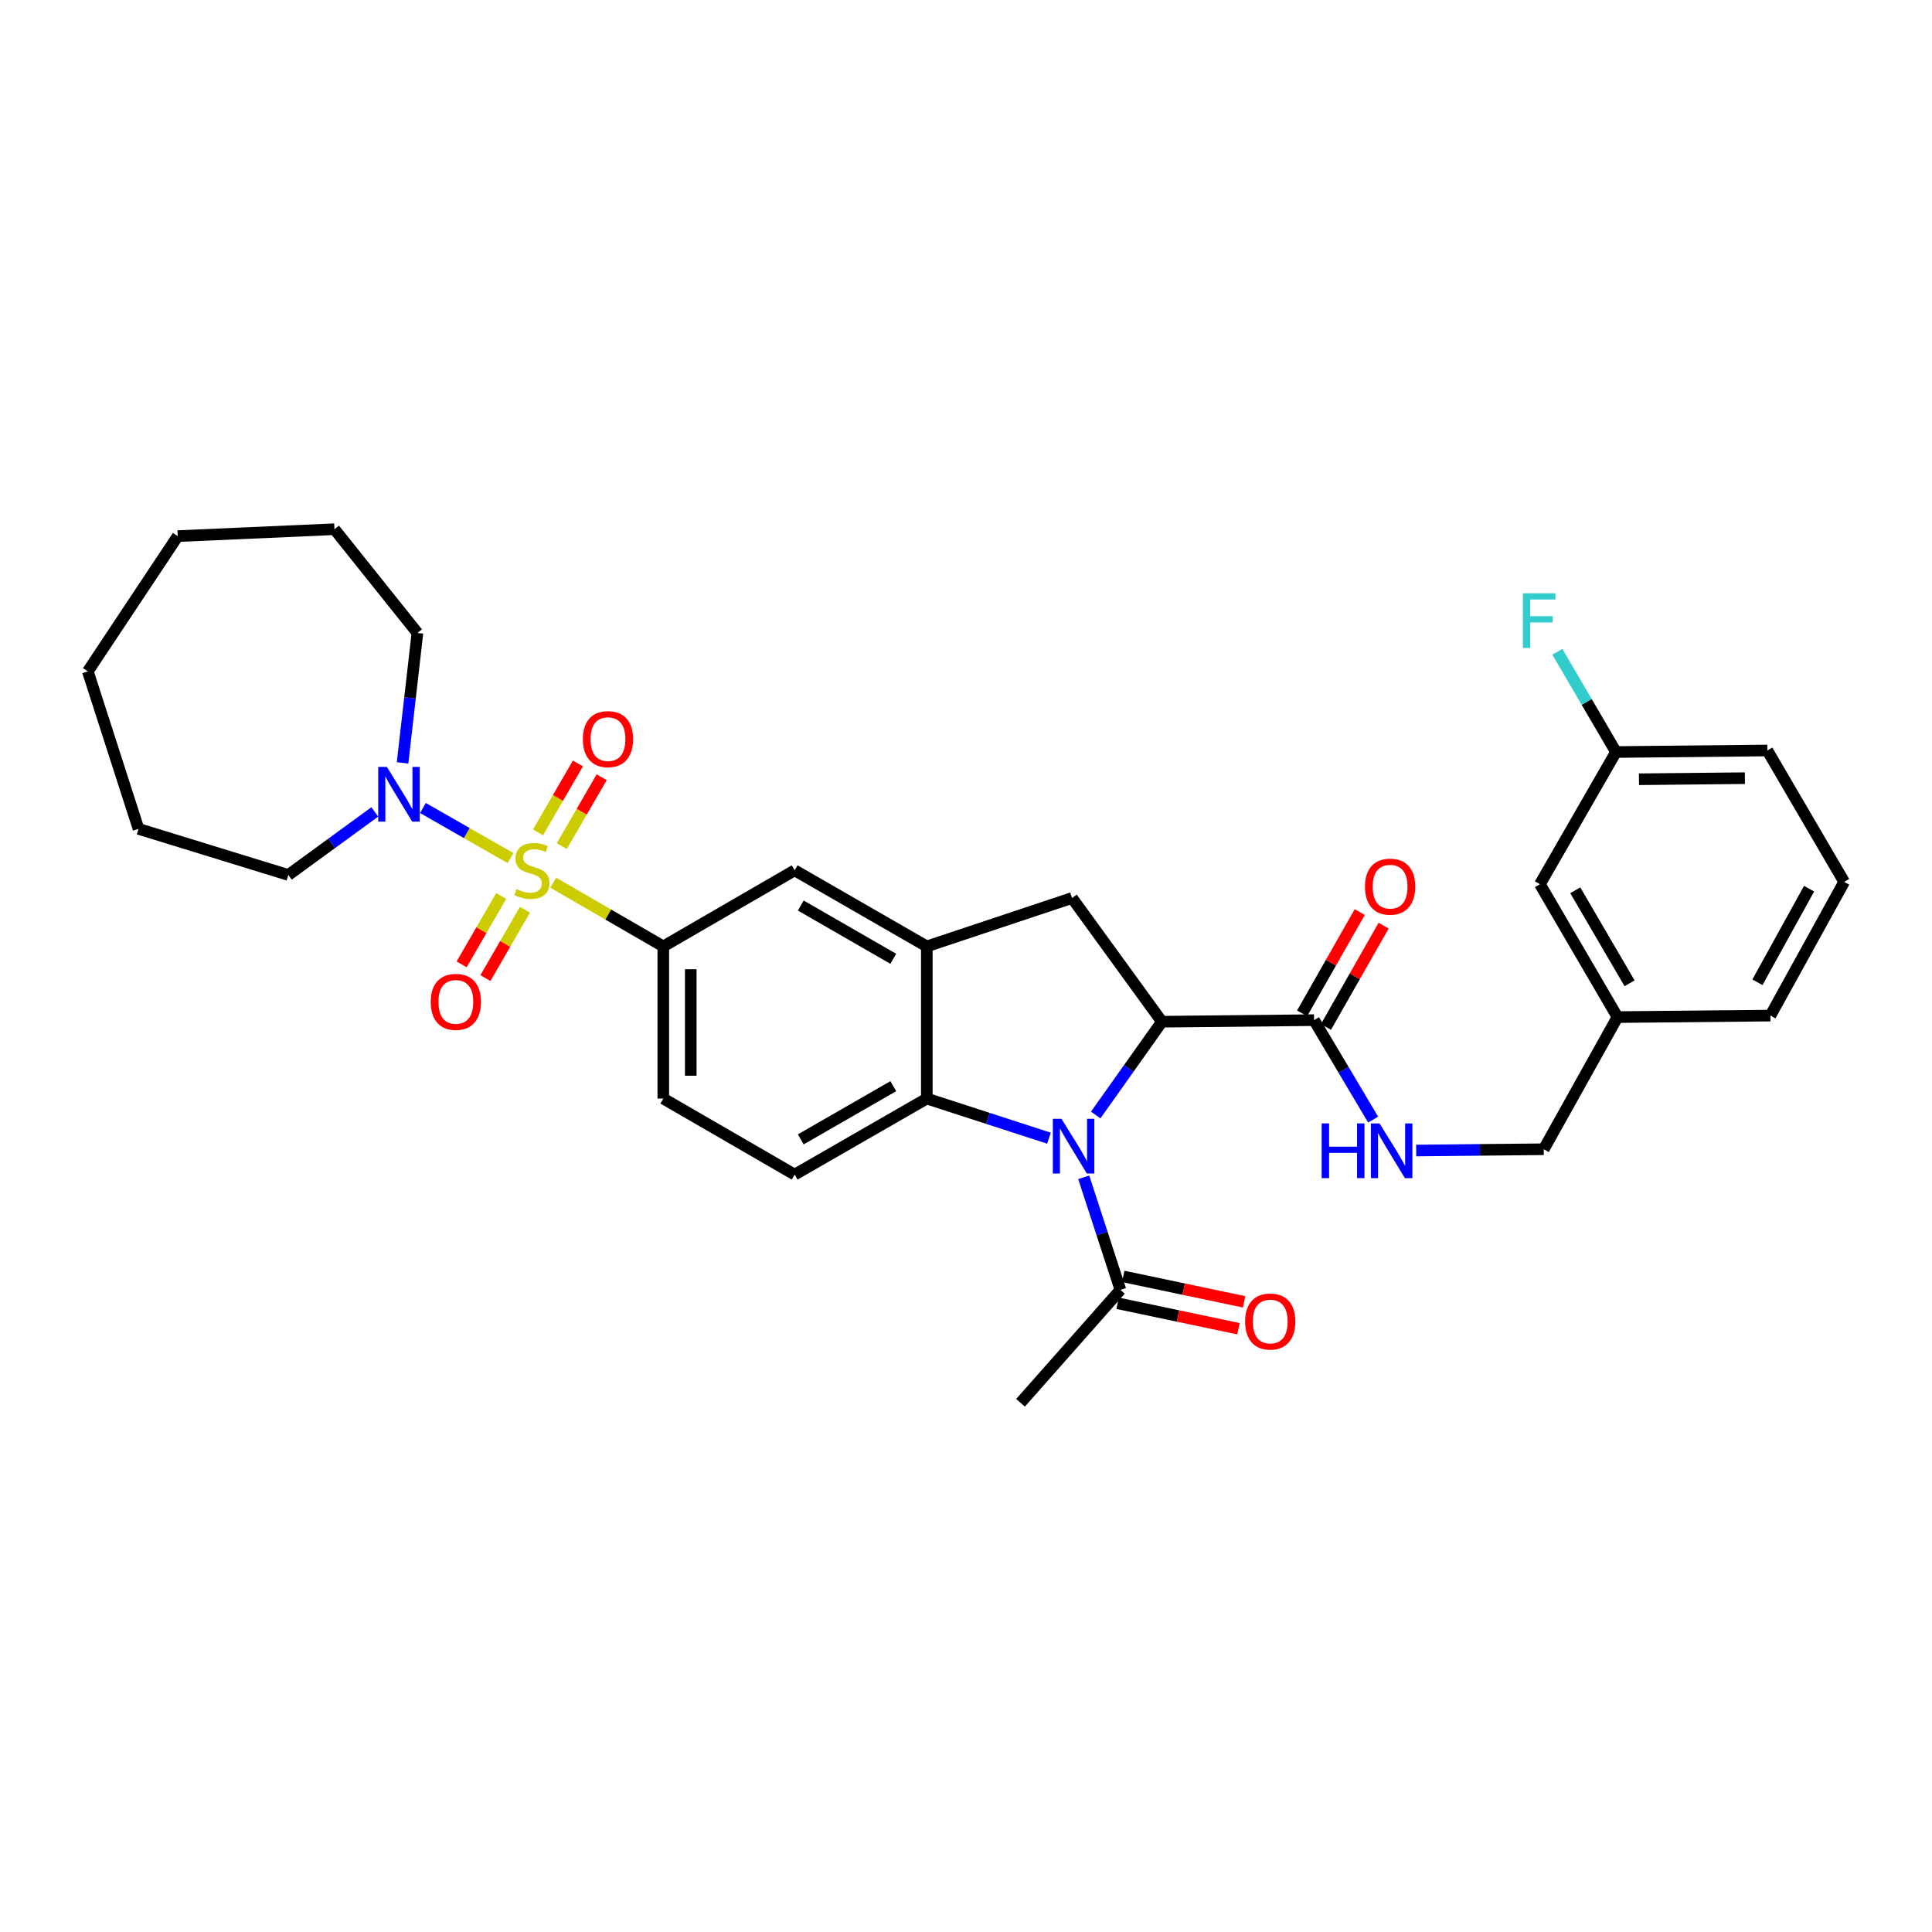 <?xml version='1.0' encoding='iso-8859-1'?>
<svg version='1.1' baseProfile='full'
              xmlns='http://www.w3.org/2000/svg'
                      xmlns:rdkit='http://www.rdkit.org/xml'
                      xmlns:xlink='http://www.w3.org/1999/xlink'
                  xml:space='preserve'
width='1000px' height='1000px' viewBox='0 0 1000 1000'>
<!-- END OF HEADER -->
<rect style='opacity:1.0;fill:#FFFFFF;stroke:none' width='1000' height='1000' x='0' y='0'> </rect>
<path class='bond-4' d='M 286.354,456.877 L 314.837,473.369' style='fill:none;fill-rule:evenodd;stroke:#CCCC00;stroke-width:6px;stroke-linecap:butt;stroke-linejoin:miter;stroke-opacity:1' />
<path class='bond-4' d='M 314.837,473.369 L 343.321,489.861' style='fill:none;fill-rule:evenodd;stroke:#000000;stroke-width:6px;stroke-linecap:butt;stroke-linejoin:miter;stroke-opacity:1' />
<path class='bond-5' d='M 264.248,444.153 L 241.58,431.184' style='fill:none;fill-rule:evenodd;stroke:#CCCC00;stroke-width:6px;stroke-linecap:butt;stroke-linejoin:miter;stroke-opacity:1' />
<path class='bond-5' d='M 241.58,431.184 L 218.912,418.215' style='fill:none;fill-rule:evenodd;stroke:#0000FF;stroke-width:6px;stroke-linecap:butt;stroke-linejoin:miter;stroke-opacity:1' />
<path class='bond-10' d='M 290.774,437.959 L 301.098,420.134' style='fill:none;fill-rule:evenodd;stroke:#CCCC00;stroke-width:6px;stroke-linecap:butt;stroke-linejoin:miter;stroke-opacity:1' />
<path class='bond-10' d='M 301.098,420.134 L 311.422,402.308' style='fill:none;fill-rule:evenodd;stroke:#FF0000;stroke-width:6px;stroke-linecap:butt;stroke-linejoin:miter;stroke-opacity:1' />
<path class='bond-10' d='M 278.475,430.836 L 288.798,413.01' style='fill:none;fill-rule:evenodd;stroke:#CCCC00;stroke-width:6px;stroke-linecap:butt;stroke-linejoin:miter;stroke-opacity:1' />
<path class='bond-10' d='M 288.798,413.01 L 299.122,395.185' style='fill:none;fill-rule:evenodd;stroke:#FF0000;stroke-width:6px;stroke-linecap:butt;stroke-linejoin:miter;stroke-opacity:1' />
<path class='bond-11' d='M 259.411,463.767 L 249.178,481.451' style='fill:none;fill-rule:evenodd;stroke:#CCCC00;stroke-width:6px;stroke-linecap:butt;stroke-linejoin:miter;stroke-opacity:1' />
<path class='bond-11' d='M 249.178,481.451 L 238.944,499.136' style='fill:none;fill-rule:evenodd;stroke:#FF0000;stroke-width:6px;stroke-linecap:butt;stroke-linejoin:miter;stroke-opacity:1' />
<path class='bond-11' d='M 271.713,470.886 L 261.48,488.57' style='fill:none;fill-rule:evenodd;stroke:#CCCC00;stroke-width:6px;stroke-linecap:butt;stroke-linejoin:miter;stroke-opacity:1' />
<path class='bond-11' d='M 261.48,488.57 L 251.247,506.255' style='fill:none;fill-rule:evenodd;stroke:#FF0000;stroke-width:6px;stroke-linecap:butt;stroke-linejoin:miter;stroke-opacity:1' />
<path class='bond-0' d='M 542.948,589.124 L 511.331,578.868' style='fill:none;fill-rule:evenodd;stroke:#0000FF;stroke-width:6px;stroke-linecap:butt;stroke-linejoin:miter;stroke-opacity:1' />
<path class='bond-0' d='M 511.331,578.868 L 479.714,568.611' style='fill:none;fill-rule:evenodd;stroke:#000000;stroke-width:6px;stroke-linecap:butt;stroke-linejoin:miter;stroke-opacity:1' />
<path class='bond-8' d='M 560.938,609.371 L 570.433,638.498' style='fill:none;fill-rule:evenodd;stroke:#0000FF;stroke-width:6px;stroke-linecap:butt;stroke-linejoin:miter;stroke-opacity:1' />
<path class='bond-8' d='M 570.433,638.498 L 579.927,667.624' style='fill:none;fill-rule:evenodd;stroke:#000000;stroke-width:6px;stroke-linecap:butt;stroke-linejoin:miter;stroke-opacity:1' />
<path class='bond-34' d='M 567.136,577.121 L 584.271,552.979' style='fill:none;fill-rule:evenodd;stroke:#0000FF;stroke-width:6px;stroke-linecap:butt;stroke-linejoin:miter;stroke-opacity:1' />
<path class='bond-34' d='M 584.271,552.979 L 601.405,528.837' style='fill:none;fill-rule:evenodd;stroke:#000000;stroke-width:6px;stroke-linecap:butt;stroke-linejoin:miter;stroke-opacity:1' />
<path class='bond-1' d='M 601.405,528.837 L 554.888,464.798' style='fill:none;fill-rule:evenodd;stroke:#000000;stroke-width:6px;stroke-linecap:butt;stroke-linejoin:miter;stroke-opacity:1' />
<path class='bond-7' d='M 601.405,528.837 L 680.139,528.024' style='fill:none;fill-rule:evenodd;stroke:#000000;stroke-width:6px;stroke-linecap:butt;stroke-linejoin:miter;stroke-opacity:1' />
<path class='bond-2' d='M 479.714,568.611 L 411.308,607.967' style='fill:none;fill-rule:evenodd;stroke:#000000;stroke-width:6px;stroke-linecap:butt;stroke-linejoin:miter;stroke-opacity:1' />
<path class='bond-2' d='M 462.365,562.195 L 414.481,589.743' style='fill:none;fill-rule:evenodd;stroke:#000000;stroke-width:6px;stroke-linecap:butt;stroke-linejoin:miter;stroke-opacity:1' />
<path class='bond-32' d='M 479.714,568.611 L 479.714,489.861' style='fill:none;fill-rule:evenodd;stroke:#000000;stroke-width:6px;stroke-linecap:butt;stroke-linejoin:miter;stroke-opacity:1' />
<path class='bond-3' d='M 479.714,489.861 L 411.308,450.482' style='fill:none;fill-rule:evenodd;stroke:#000000;stroke-width:6px;stroke-linecap:butt;stroke-linejoin:miter;stroke-opacity:1' />
<path class='bond-3' d='M 462.362,496.272 L 414.478,468.707' style='fill:none;fill-rule:evenodd;stroke:#000000;stroke-width:6px;stroke-linecap:butt;stroke-linejoin:miter;stroke-opacity:1' />
<path class='bond-6' d='M 479.714,489.861 L 554.888,464.798' style='fill:none;fill-rule:evenodd;stroke:#000000;stroke-width:6px;stroke-linecap:butt;stroke-linejoin:miter;stroke-opacity:1' />
<path class='bond-9' d='M 343.321,489.861 L 411.308,450.482' style='fill:none;fill-rule:evenodd;stroke:#000000;stroke-width:6px;stroke-linecap:butt;stroke-linejoin:miter;stroke-opacity:1' />
<path class='bond-14' d='M 343.321,489.861 L 343.321,568.611' style='fill:none;fill-rule:evenodd;stroke:#000000;stroke-width:6px;stroke-linecap:butt;stroke-linejoin:miter;stroke-opacity:1' />
<path class='bond-14' d='M 357.534,501.674 L 357.534,556.799' style='fill:none;fill-rule:evenodd;stroke:#000000;stroke-width:6px;stroke-linecap:butt;stroke-linejoin:miter;stroke-opacity:1' />
<path class='bond-22' d='M 208.369,394.857 L 212.216,361.236' style='fill:none;fill-rule:evenodd;stroke:#0000FF;stroke-width:6px;stroke-linecap:butt;stroke-linejoin:miter;stroke-opacity:1' />
<path class='bond-22' d='M 212.216,361.236 L 216.063,327.615' style='fill:none;fill-rule:evenodd;stroke:#000000;stroke-width:6px;stroke-linecap:butt;stroke-linejoin:miter;stroke-opacity:1' />
<path class='bond-23' d='M 193.997,420.244 L 171.62,436.563' style='fill:none;fill-rule:evenodd;stroke:#0000FF;stroke-width:6px;stroke-linecap:butt;stroke-linejoin:miter;stroke-opacity:1' />
<path class='bond-23' d='M 171.62,436.563 L 149.244,452.882' style='fill:none;fill-rule:evenodd;stroke:#000000;stroke-width:6px;stroke-linecap:butt;stroke-linejoin:miter;stroke-opacity:1' />
<path class='bond-13' d='M 680.139,528.024 L 695.437,553.769' style='fill:none;fill-rule:evenodd;stroke:#000000;stroke-width:6px;stroke-linecap:butt;stroke-linejoin:miter;stroke-opacity:1' />
<path class='bond-13' d='M 695.437,553.769 L 710.734,579.514' style='fill:none;fill-rule:evenodd;stroke:#0000FF;stroke-width:6px;stroke-linecap:butt;stroke-linejoin:miter;stroke-opacity:1' />
<path class='bond-15' d='M 686.315,531.54 L 701.237,505.329' style='fill:none;fill-rule:evenodd;stroke:#000000;stroke-width:6px;stroke-linecap:butt;stroke-linejoin:miter;stroke-opacity:1' />
<path class='bond-15' d='M 701.237,505.329 L 716.159,479.118' style='fill:none;fill-rule:evenodd;stroke:#FF0000;stroke-width:6px;stroke-linecap:butt;stroke-linejoin:miter;stroke-opacity:1' />
<path class='bond-15' d='M 673.963,524.508 L 688.885,498.297' style='fill:none;fill-rule:evenodd;stroke:#000000;stroke-width:6px;stroke-linecap:butt;stroke-linejoin:miter;stroke-opacity:1' />
<path class='bond-15' d='M 688.885,498.297 L 703.807,472.086' style='fill:none;fill-rule:evenodd;stroke:#FF0000;stroke-width:6px;stroke-linecap:butt;stroke-linejoin:miter;stroke-opacity:1' />
<path class='bond-16' d='M 578.464,674.578 L 609.744,681.159' style='fill:none;fill-rule:evenodd;stroke:#000000;stroke-width:6px;stroke-linecap:butt;stroke-linejoin:miter;stroke-opacity:1' />
<path class='bond-16' d='M 609.744,681.159 L 641.025,687.74' style='fill:none;fill-rule:evenodd;stroke:#FF0000;stroke-width:6px;stroke-linecap:butt;stroke-linejoin:miter;stroke-opacity:1' />
<path class='bond-16' d='M 581.39,660.669 L 612.671,667.25' style='fill:none;fill-rule:evenodd;stroke:#000000;stroke-width:6px;stroke-linecap:butt;stroke-linejoin:miter;stroke-opacity:1' />
<path class='bond-16' d='M 612.671,667.25 L 643.951,673.831' style='fill:none;fill-rule:evenodd;stroke:#FF0000;stroke-width:6px;stroke-linecap:butt;stroke-linejoin:miter;stroke-opacity:1' />
<path class='bond-24' d='M 579.927,667.624 L 528.222,726.08' style='fill:none;fill-rule:evenodd;stroke:#000000;stroke-width:6px;stroke-linecap:butt;stroke-linejoin:miter;stroke-opacity:1' />
<path class='bond-12' d='M 411.308,607.967 L 343.321,568.611' style='fill:none;fill-rule:evenodd;stroke:#000000;stroke-width:6px;stroke-linecap:butt;stroke-linejoin:miter;stroke-opacity:1' />
<path class='bond-17' d='M 733.025,595.512 L 766.038,595.177' style='fill:none;fill-rule:evenodd;stroke:#0000FF;stroke-width:6px;stroke-linecap:butt;stroke-linejoin:miter;stroke-opacity:1' />
<path class='bond-17' d='M 766.038,595.177 L 799.051,594.843' style='fill:none;fill-rule:evenodd;stroke:#000000;stroke-width:6px;stroke-linecap:butt;stroke-linejoin:miter;stroke-opacity:1' />
<path class='bond-20' d='M 799.051,594.843 L 837.214,526.445' style='fill:none;fill-rule:evenodd;stroke:#000000;stroke-width:6px;stroke-linecap:butt;stroke-linejoin:miter;stroke-opacity:1' />
<path class='bond-18' d='M 797.061,457.66 L 837.214,526.445' style='fill:none;fill-rule:evenodd;stroke:#000000;stroke-width:6px;stroke-linecap:butt;stroke-linejoin:miter;stroke-opacity:1' />
<path class='bond-18' d='M 815.359,460.812 L 843.466,508.962' style='fill:none;fill-rule:evenodd;stroke:#000000;stroke-width:6px;stroke-linecap:butt;stroke-linejoin:miter;stroke-opacity:1' />
<path class='bond-19' d='M 797.061,457.66 L 836.432,389.246' style='fill:none;fill-rule:evenodd;stroke:#000000;stroke-width:6px;stroke-linecap:butt;stroke-linejoin:miter;stroke-opacity:1' />
<path class='bond-21' d='M 836.432,389.246 L 821.261,363.305' style='fill:none;fill-rule:evenodd;stroke:#000000;stroke-width:6px;stroke-linecap:butt;stroke-linejoin:miter;stroke-opacity:1' />
<path class='bond-21' d='M 821.261,363.305 L 806.091,337.364' style='fill:none;fill-rule:evenodd;stroke:#33CCCC;stroke-width:6px;stroke-linecap:butt;stroke-linejoin:miter;stroke-opacity:1' />
<path class='bond-35' d='M 836.432,389.246 L 914.772,388.448' style='fill:none;fill-rule:evenodd;stroke:#000000;stroke-width:6px;stroke-linecap:butt;stroke-linejoin:miter;stroke-opacity:1' />
<path class='bond-35' d='M 848.328,403.339 L 903.165,402.781' style='fill:none;fill-rule:evenodd;stroke:#000000;stroke-width:6px;stroke-linecap:butt;stroke-linejoin:miter;stroke-opacity:1' />
<path class='bond-27' d='M 837.214,526.445 L 916.367,525.671' style='fill:none;fill-rule:evenodd;stroke:#000000;stroke-width:6px;stroke-linecap:butt;stroke-linejoin:miter;stroke-opacity:1' />
<path class='bond-28' d='M 216.063,327.615 L 173.115,273.92' style='fill:none;fill-rule:evenodd;stroke:#000000;stroke-width:6px;stroke-linecap:butt;stroke-linejoin:miter;stroke-opacity:1' />
<path class='bond-29' d='M 149.244,452.882 L 71.702,429.02' style='fill:none;fill-rule:evenodd;stroke:#000000;stroke-width:6px;stroke-linecap:butt;stroke-linejoin:miter;stroke-opacity:1' />
<path class='bond-25' d='M 954.545,456.46 L 916.367,525.671' style='fill:none;fill-rule:evenodd;stroke:#000000;stroke-width:6px;stroke-linecap:butt;stroke-linejoin:miter;stroke-opacity:1' />
<path class='bond-25' d='M 936.373,459.976 L 909.648,508.424' style='fill:none;fill-rule:evenodd;stroke:#000000;stroke-width:6px;stroke-linecap:butt;stroke-linejoin:miter;stroke-opacity:1' />
<path class='bond-26' d='M 954.545,456.46 L 914.772,388.448' style='fill:none;fill-rule:evenodd;stroke:#000000;stroke-width:6px;stroke-linecap:butt;stroke-linejoin:miter;stroke-opacity:1' />
<path class='bond-31' d='M 173.115,273.92 L 91.988,277.497' style='fill:none;fill-rule:evenodd;stroke:#000000;stroke-width:6px;stroke-linecap:butt;stroke-linejoin:miter;stroke-opacity:1' />
<path class='bond-30' d='M 71.702,429.02 L 45.455,347.498' style='fill:none;fill-rule:evenodd;stroke:#000000;stroke-width:6px;stroke-linecap:butt;stroke-linejoin:miter;stroke-opacity:1' />
<path class='bond-33' d='M 45.455,347.498 L 91.988,277.497' style='fill:none;fill-rule:evenodd;stroke:#000000;stroke-width:6px;stroke-linecap:butt;stroke-linejoin:miter;stroke-opacity:1' />
<path  class='atom-0' d='M 267.309 460.202
Q 267.629 460.322, 268.949 460.882
Q 270.269 461.442, 271.709 461.802
Q 273.189 462.122, 274.629 462.122
Q 277.309 462.122, 278.869 460.842
Q 280.429 459.522, 280.429 457.242
Q 280.429 455.682, 279.629 454.722
Q 278.869 453.762, 277.669 453.242
Q 276.469 452.722, 274.469 452.122
Q 271.949 451.362, 270.429 450.642
Q 268.949 449.922, 267.869 448.402
Q 266.829 446.882, 266.829 444.322
Q 266.829 440.762, 269.229 438.562
Q 271.669 436.362, 276.469 436.362
Q 279.749 436.362, 283.469 437.922
L 282.549 441.002
Q 279.149 439.602, 276.589 439.602
Q 273.829 439.602, 272.309 440.762
Q 270.789 441.882, 270.829 443.842
Q 270.829 445.362, 271.589 446.282
Q 272.389 447.202, 273.509 447.722
Q 274.669 448.242, 276.589 448.842
Q 279.149 449.642, 280.669 450.442
Q 282.189 451.242, 283.269 452.882
Q 284.389 454.482, 284.389 457.242
Q 284.389 461.162, 281.749 463.282
Q 279.149 465.362, 274.789 465.362
Q 272.269 465.362, 270.349 464.802
Q 268.469 464.282, 266.229 463.362
L 267.309 460.202
' fill='#CCCC00'/>
<path  class='atom-1' d='M 549.425 579.096
L 558.705 594.096
Q 559.625 595.576, 561.105 598.256
Q 562.585 600.936, 562.665 601.096
L 562.665 579.096
L 566.425 579.096
L 566.425 607.416
L 562.545 607.416
L 552.585 591.016
Q 551.425 589.096, 550.185 586.896
Q 548.985 584.696, 548.625 584.016
L 548.625 607.416
L 544.945 607.416
L 544.945 579.096
L 549.425 579.096
' fill='#0000FF'/>
<path  class='atom-6' d='M 200.248 396.959
L 209.528 411.959
Q 210.448 413.439, 211.928 416.119
Q 213.408 418.799, 213.488 418.959
L 213.488 396.959
L 217.248 396.959
L 217.248 425.279
L 213.368 425.279
L 203.408 408.879
Q 202.248 406.959, 201.008 404.759
Q 199.808 402.559, 199.448 401.879
L 199.448 425.279
L 195.768 425.279
L 195.768 396.959
L 200.248 396.959
' fill='#0000FF'/>
<path  class='atom-11' d='M 301.688 382.567
Q 301.688 375.767, 305.048 371.967
Q 308.408 368.167, 314.688 368.167
Q 320.968 368.167, 324.328 371.967
Q 327.688 375.767, 327.688 382.567
Q 327.688 389.447, 324.288 393.367
Q 320.888 397.247, 314.688 397.247
Q 308.448 397.247, 305.048 393.367
Q 301.688 389.487, 301.688 382.567
M 314.688 394.047
Q 319.008 394.047, 321.328 391.167
Q 323.688 388.247, 323.688 382.567
Q 323.688 377.007, 321.328 374.207
Q 319.008 371.367, 314.688 371.367
Q 310.368 371.367, 308.008 374.167
Q 305.688 376.967, 305.688 382.567
Q 305.688 388.287, 308.008 391.167
Q 310.368 394.047, 314.688 394.047
' fill='#FF0000'/>
<path  class='atom-12' d='M 222.954 518.573
Q 222.954 511.773, 226.314 507.973
Q 229.674 504.173, 235.954 504.173
Q 242.234 504.173, 245.594 507.973
Q 248.954 511.773, 248.954 518.573
Q 248.954 525.453, 245.554 529.373
Q 242.154 533.253, 235.954 533.253
Q 229.714 533.253, 226.314 529.373
Q 222.954 525.493, 222.954 518.573
M 235.954 530.053
Q 240.274 530.053, 242.594 527.173
Q 244.954 524.253, 244.954 518.573
Q 244.954 513.013, 242.594 510.213
Q 240.274 507.373, 235.954 507.373
Q 231.634 507.373, 229.274 510.173
Q 226.954 512.973, 226.954 518.573
Q 226.954 524.293, 229.274 527.173
Q 231.634 530.053, 235.954 530.053
' fill='#FF0000'/>
<path  class='atom-14' d='M 684.096 581.481
L 687.936 581.481
L 687.936 593.521
L 702.416 593.521
L 702.416 581.481
L 706.256 581.481
L 706.256 609.801
L 702.416 609.801
L 702.416 596.721
L 687.936 596.721
L 687.936 609.801
L 684.096 609.801
L 684.096 581.481
' fill='#0000FF'/>
<path  class='atom-14' d='M 714.056 581.481
L 723.336 596.481
Q 724.256 597.961, 725.736 600.641
Q 727.216 603.321, 727.296 603.481
L 727.296 581.481
L 731.056 581.481
L 731.056 609.801
L 727.176 609.801
L 717.216 593.401
Q 716.056 591.481, 714.816 589.281
Q 713.616 587.081, 713.256 586.401
L 713.256 609.801
L 709.576 609.801
L 709.576 581.481
L 714.056 581.481
' fill='#0000FF'/>
<path  class='atom-16' d='M 706.519 458.932
Q 706.519 452.132, 709.879 448.332
Q 713.239 444.532, 719.519 444.532
Q 725.799 444.532, 729.159 448.332
Q 732.519 452.132, 732.519 458.932
Q 732.519 465.812, 729.119 469.732
Q 725.719 473.612, 719.519 473.612
Q 713.279 473.612, 709.879 469.732
Q 706.519 465.852, 706.519 458.932
M 719.519 470.412
Q 723.839 470.412, 726.159 467.532
Q 728.519 464.612, 728.519 458.932
Q 728.519 453.372, 726.159 450.572
Q 723.839 447.732, 719.519 447.732
Q 715.199 447.732, 712.839 450.532
Q 710.519 453.332, 710.519 458.932
Q 710.519 464.652, 712.839 467.532
Q 715.199 470.412, 719.519 470.412
' fill='#FF0000'/>
<path  class='atom-17' d='M 644.469 684.018
Q 644.469 677.218, 647.829 673.418
Q 651.189 669.618, 657.469 669.618
Q 663.749 669.618, 667.109 673.418
Q 670.469 677.218, 670.469 684.018
Q 670.469 690.898, 667.069 694.818
Q 663.669 698.698, 657.469 698.698
Q 651.229 698.698, 647.829 694.818
Q 644.469 690.938, 644.469 684.018
M 657.469 695.498
Q 661.789 695.498, 664.109 692.618
Q 666.469 689.698, 666.469 684.018
Q 666.469 678.458, 664.109 675.658
Q 661.789 672.818, 657.469 672.818
Q 653.149 672.818, 650.789 675.618
Q 648.469 678.418, 648.469 684.018
Q 648.469 689.738, 650.789 692.618
Q 653.149 695.498, 657.469 695.498
' fill='#FF0000'/>
<path  class='atom-22' d='M 788.238 307.075
L 805.078 307.075
L 805.078 310.315
L 792.038 310.315
L 792.038 318.915
L 803.638 318.915
L 803.638 322.195
L 792.038 322.195
L 792.038 335.395
L 788.238 335.395
L 788.238 307.075
' fill='#33CCCC'/>
</svg>
